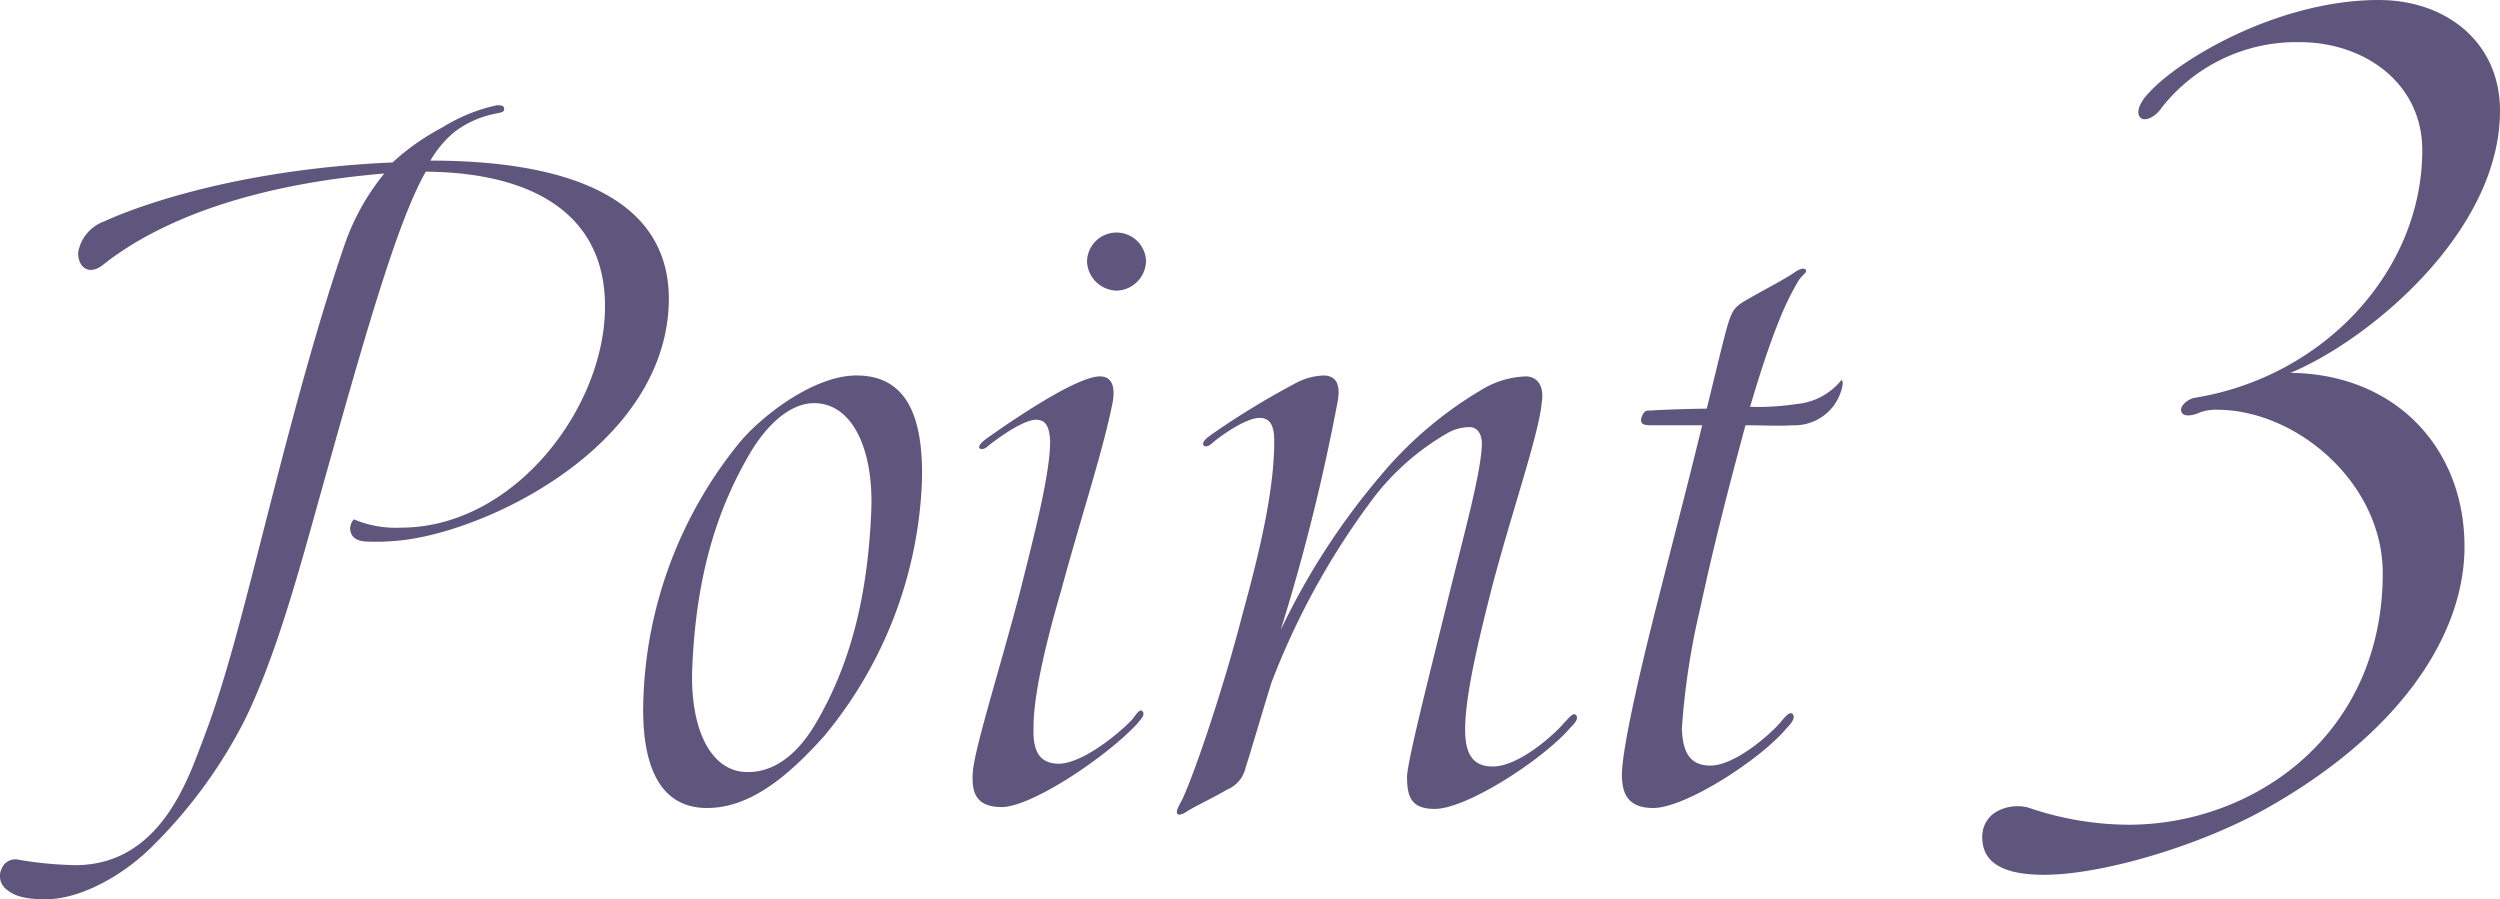 <svg xmlns="http://www.w3.org/2000/svg" width="189.759" height="68.26" viewBox="0 0 189.759 68.26">
  <g id="グループ化_165" data-name="グループ化 165" transform="translate(-958.241 -697.3)">
    <path id="パス_1859" data-name="パス 1859" d="M21.56-47.67c8.47.07,14,3.5,13.58,10.99S28-20.65,19.67-20.65a8.155,8.155,0,0,1-3.57-.63,1.053,1.053,0,0,0-.28.77c.07.56.42.84,1.12.91a16.626,16.626,0,0,0,2.59-.07c6.51-.63,19.6-6.86,20.44-17.36.7-8.82-7.98-11.48-18.06-11.48a8.077,8.077,0,0,1,1.82-2.17,7.528,7.528,0,0,1,3.15-1.4c.28-.07.63-.07.63-.35s-.28-.28-.56-.28a13.047,13.047,0,0,0-4.13,1.68,17.825,17.825,0,0,0-3.78,2.66C7.84-47.88.21-45.29-2.87-43.89a3.052,3.052,0,0,0-1.96,2.38c0,1.12.84,1.75,1.89.91,4.69-3.71,12.04-6.16,21.35-6.93a17.7,17.7,0,0,0-3.08,5.6C13.44-36.4,11.76-30.24,9.8-22.61S6.51-9.45,4.76-4.83C3.64-1.96,1.61,4.9-4.97,4.97a28.349,28.349,0,0,1-4.41-.42,1.107,1.107,0,0,0-1.26.7,1.271,1.271,0,0,0,.35,1.54c.49.42,1.19.77,3.01.77,2.45,0,5.6-1.61,7.91-3.85A37.254,37.254,0,0,0,7.77-5.95c2.45-4.97,4.2-11.55,5.81-17.29C16.87-35,19.39-43.89,21.56-47.67ZM51.17-5.81C49.7-3.29,47.88-2.1,46.06-2.1c-2.87.07-4.48-3.29-4.27-7.98.28-6.51,1.68-11.55,4.27-16.03,1.4-2.45,3.22-3.99,4.97-3.99,2.94,0,4.55,3.57,4.34,8.26C55.09-15.33,53.76-10.22,51.17-5.81Zm8.05-18.34c.14-5.32-1.4-8.05-4.97-8.05-3.29,0-7.28,3.15-8.89,5.11A32.46,32.46,0,0,0,38.08-7.77c-.21,5.11,1.19,8.4,4.83,8.4,3.43,0,6.37-2.66,8.89-5.46A32.182,32.182,0,0,0,59.22-24.15ZM63.07-1.89C63-.42,63.42.56,65.31.56,67.69.49,73.36-3.36,75.6-5.81c.14-.21.63-.63.35-.91-.21-.21-.49.28-.77.63-.84.91-3.64,3.29-5.53,3.36-1.54,0-2.03-.98-1.96-2.8,0-2.38.91-6.3,2.1-10.36,1.47-5.46,3.22-10.71,3.92-14.35.21-1.33-.21-1.89-.98-1.89-1.89,0-7.28,3.78-8.47,4.62-.28.21-.7.49-.7.77.07.21.42.14.63-.07.7-.56,2.59-1.96,3.64-2.03.7,0,1.05.35,1.12,1.61,0,2.45-1.12,6.79-2.24,11.27C65.17-10.01,63.07-3.5,63.07-1.89ZM76.23-40.88a2.242,2.242,0,0,0-2.24-2.17,2.242,2.242,0,0,0-2.24,2.17,2.3,2.3,0,0,0,2.24,2.24A2.3,2.3,0,0,0,76.23-40.88ZM96.04-1.82c0,1.47.21,2.52,2.1,2.52,2.45,0,8.26-3.78,10.29-6.16.28-.28.7-.7.42-.98-.21-.21-.56.28-.91.63-.77.91-3.43,3.29-5.39,3.29-1.54,0-2.1-.98-2.1-2.8,0-2.45.91-6.37,1.96-10.5,1.4-5.46,3.64-11.9,3.85-14.28.21-1.26-.28-1.96-1.12-2.03a6.831,6.831,0,0,0-3.5,1.05,29.478,29.478,0,0,0-7.63,6.51,53.534,53.534,0,0,0-7.56,11.69,154.261,154.261,0,0,0,4.34-17.43c.21-1.33-.21-1.82-.98-1.89a4.791,4.791,0,0,0-2.31.63,61.445,61.445,0,0,0-6.3,3.85c-.28.21-.7.49-.63.77.07.21.42.14.63-.07.63-.56,2.59-1.96,3.64-1.96.7,0,1.12.42,1.12,1.75,0,3.57-.98,7.98-2.45,13.3C82.04-8.19,79.59-1.05,78.82.28c-.63,1.12.07.91.49.63.63-.42,1.89-.98,3.08-1.68a2.345,2.345,0,0,0,1.4-1.68c.35-1.05,1.05-3.5,1.96-6.44a57.442,57.442,0,0,1,7.84-14.14,19.009,19.009,0,0,1,5.46-4.76,3.39,3.39,0,0,1,1.82-.49c.63.07.91.7.84,1.54-.14,2.17-1.26,6.3-2.38,10.78C97.86-9.94,96.18-3.43,96.04-1.82ZM116.9-5.39a56.144,56.144,0,0,1,1.4-9.17c.98-4.55,2.03-8.68,3.43-13.86,1.47,0,2.38.07,3.57,0a3.712,3.712,0,0,0,2.94-1.26c.7-.77,1.05-2.1.77-2.17a4.945,4.945,0,0,1-3.43,1.82,19.589,19.589,0,0,1-3.5.21c.7-2.38,1.47-4.76,2.24-6.65a21.746,21.746,0,0,1,1.4-2.87c.35-.56.77-.7.56-.91-.14-.14-.49,0-.7.14-.91.63-2.17,1.26-3.64,2.1-1.12.63-1.26.84-1.75,2.66-.56,2.17-1.05,4.27-1.4,5.67-.91,0-3.29.07-4.27.14-.35,0-.49,0-.7.56-.07.42.07.56.77.56h3.85c-.84,3.5-2.1,8.33-3.43,13.58-.84,3.29-2.66,10.71-2.66,12.95,0,1.47.49,2.52,2.38,2.52,2.45,0,8.19-3.71,10.15-6.09.28-.28.7-.77.42-1.05-.21-.21-.56.21-.91.63-.7.84-3.43,3.29-5.32,3.29C117.53-2.59,116.97-3.57,116.9-5.39Z" transform="translate(969 758)" fill="#5f567e"/>
    <path id="パス_1860" data-name="パス 1860" d="M17.1-35.4C22.9-37.8,33-46,33-55.3c0-5.2-4.1-8.4-9.2-8.4-7.7,0-15.3,4.6-17.5,7.1-.5.5-1.1,1.5-.5,1.9.4.2,1.1-.2,1.5-.8a12.992,12.992,0,0,1,10.5-5c4.9,0,9.3,3.1,9.3,8.2,0,9.1-7.4,17.2-17.3,18.8-.5.1-1.1.6-1,1s.6.4,1.2.2a3.339,3.339,0,0,1,1.5-.3c6.1,0,12.6,5.6,12.6,12.4C24.1-7.9,14.3-1.1,4.8-1.1A23.73,23.73,0,0,1-2.8-2.4a3.256,3.256,0,0,0-2.4.3A2.165,2.165,0,0,0-6.3-.2c0,1.3.6,2.9,4.7,2.9,4.4,0,11.8-2.2,16.8-5,10-5.6,14.9-12.9,15.1-19.5C30.5-29.4,25.3-35.3,17.1-35.4Z" transform="translate(1115 761)" fill="#5f567e"/>
  </g>
</svg>
